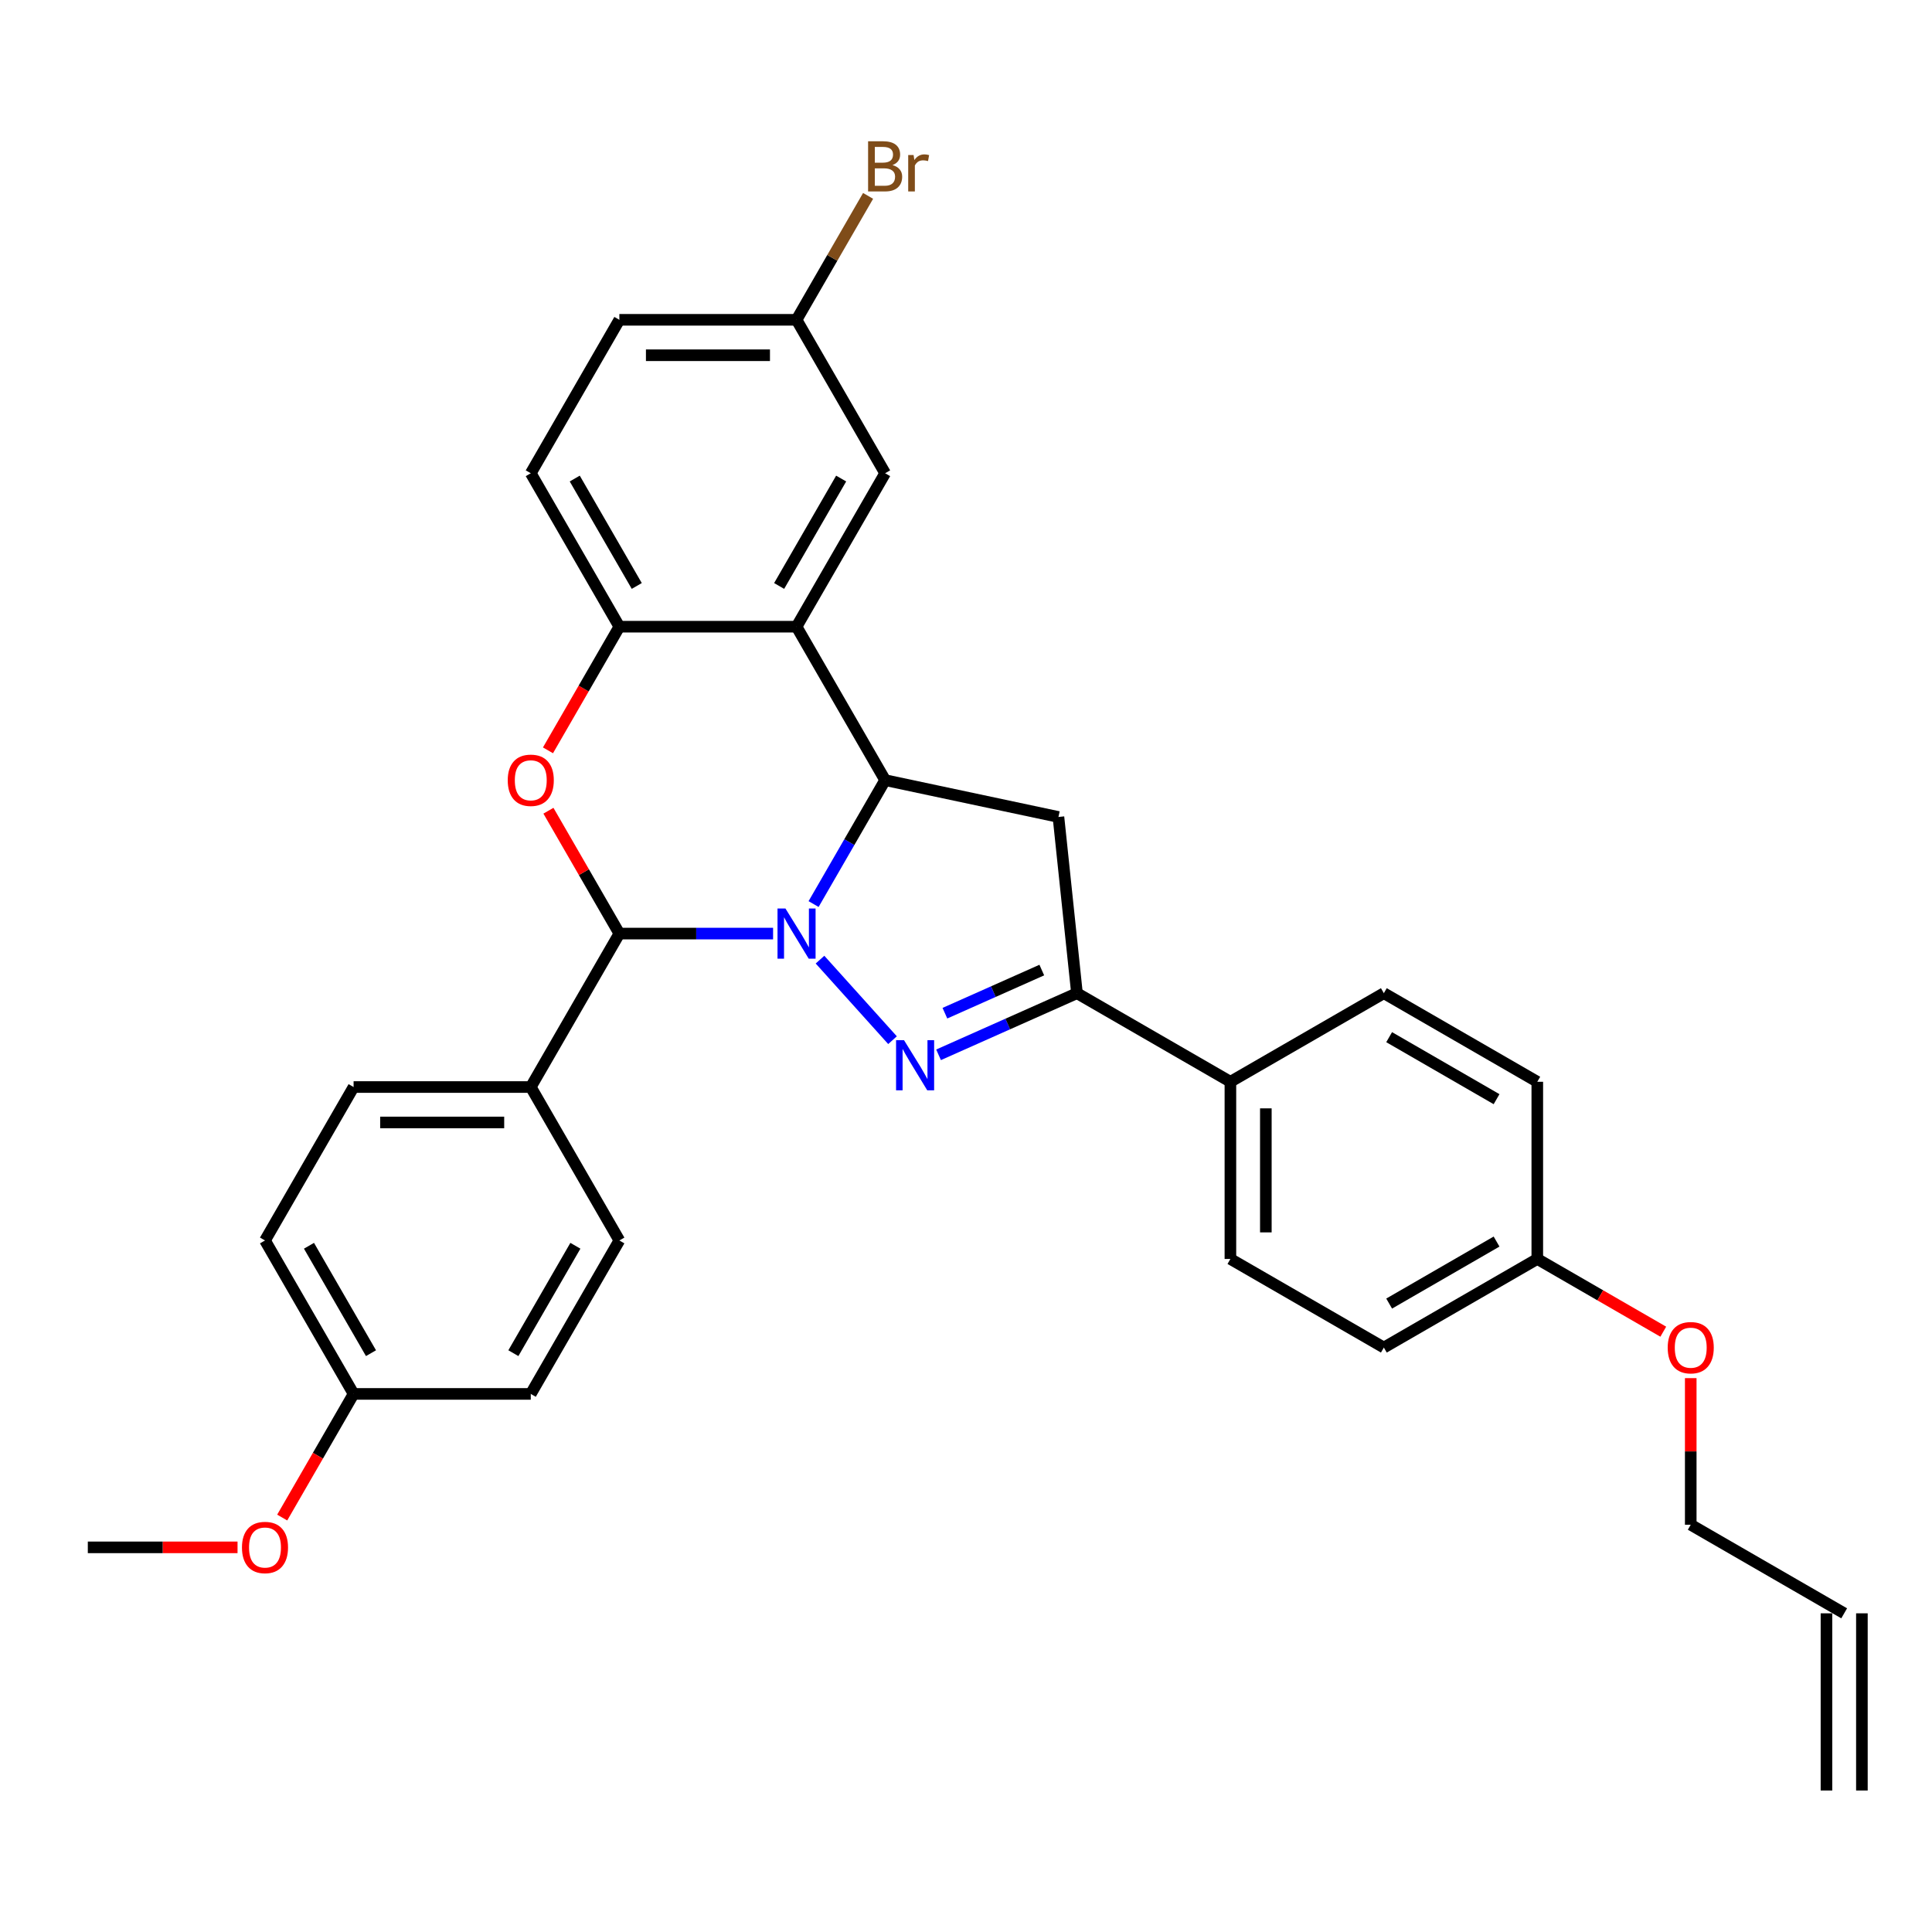 <?xml version='1.0' encoding='iso-8859-1'?>
<svg version='1.1' baseProfile='full'
              xmlns='http://www.w3.org/2000/svg'
                      xmlns:rdkit='http://www.rdkit.org/xml'
                      xmlns:xlink='http://www.w3.org/1999/xlink'
                  xml:space='preserve'
width='1000px' height='1000px' viewBox='0 0 1000 1000'>
<!-- END OF HEADER -->
<rect style='opacity:1.0;fill:#FFFFFF;stroke:none' width='1000' height='1000' x='0' y='0'> </rect>
<path class='bond-0' d='M 424.432,496.706 L 461.966,538.393' style='fill:none;fill-rule:evenodd;stroke:#0000FF;stroke-width:6px;stroke-linecap:butt;stroke-linejoin:miter;stroke-opacity:1' />
<path class='bond-1' d='M 421.111,467.942 L 439.627,435.871' style='fill:none;fill-rule:evenodd;stroke:#0000FF;stroke-width:6px;stroke-linecap:butt;stroke-linejoin:miter;stroke-opacity:1' />
<path class='bond-1' d='M 439.627,435.871 L 458.144,403.799' style='fill:none;fill-rule:evenodd;stroke:#000000;stroke-width:6px;stroke-linecap:butt;stroke-linejoin:miter;stroke-opacity:1' />
<path class='bond-2' d='M 400.147,483.221 L 360.364,483.221' style='fill:none;fill-rule:evenodd;stroke:#0000FF;stroke-width:6px;stroke-linecap:butt;stroke-linejoin:miter;stroke-opacity:1' />
<path class='bond-2' d='M 360.364,483.221 L 320.581,483.221' style='fill:none;fill-rule:evenodd;stroke:#000000;stroke-width:6px;stroke-linecap:butt;stroke-linejoin:miter;stroke-opacity:1' />
<path class='bond-5' d='M 485.797,545.968 L 521.616,530.02' style='fill:none;fill-rule:evenodd;stroke:#0000FF;stroke-width:6px;stroke-linecap:butt;stroke-linejoin:miter;stroke-opacity:1' />
<path class='bond-5' d='M 521.616,530.02 L 557.435,514.073' style='fill:none;fill-rule:evenodd;stroke:#000000;stroke-width:6px;stroke-linecap:butt;stroke-linejoin:miter;stroke-opacity:1' />
<path class='bond-5' d='M 489.082,524.428 L 514.156,513.264' style='fill:none;fill-rule:evenodd;stroke:#0000FF;stroke-width:6px;stroke-linecap:butt;stroke-linejoin:miter;stroke-opacity:1' />
<path class='bond-5' d='M 514.156,513.264 L 539.229,502.101' style='fill:none;fill-rule:evenodd;stroke:#000000;stroke-width:6px;stroke-linecap:butt;stroke-linejoin:miter;stroke-opacity:1' />
<path class='bond-4' d='M 458.144,403.799 L 412.29,324.377' style='fill:none;fill-rule:evenodd;stroke:#000000;stroke-width:6px;stroke-linecap:butt;stroke-linejoin:miter;stroke-opacity:1' />
<path class='bond-6' d='M 458.144,403.799 L 547.849,422.866' style='fill:none;fill-rule:evenodd;stroke:#000000;stroke-width:6px;stroke-linecap:butt;stroke-linejoin:miter;stroke-opacity:1' />
<path class='bond-3' d='M 320.581,483.221 L 302.223,451.425' style='fill:none;fill-rule:evenodd;stroke:#000000;stroke-width:6px;stroke-linecap:butt;stroke-linejoin:miter;stroke-opacity:1' />
<path class='bond-3' d='M 302.223,451.425 L 283.865,419.628' style='fill:none;fill-rule:evenodd;stroke:#FF0000;stroke-width:6px;stroke-linecap:butt;stroke-linejoin:miter;stroke-opacity:1' />
<path class='bond-8' d='M 320.581,483.221 L 274.726,562.643' style='fill:none;fill-rule:evenodd;stroke:#000000;stroke-width:6px;stroke-linecap:butt;stroke-linejoin:miter;stroke-opacity:1' />
<path class='bond-7' d='M 283.632,388.374 L 302.107,356.375' style='fill:none;fill-rule:evenodd;stroke:#FF0000;stroke-width:6px;stroke-linecap:butt;stroke-linejoin:miter;stroke-opacity:1' />
<path class='bond-7' d='M 302.107,356.375 L 320.581,324.377' style='fill:none;fill-rule:evenodd;stroke:#000000;stroke-width:6px;stroke-linecap:butt;stroke-linejoin:miter;stroke-opacity:1' />
<path class='bond-10' d='M 412.29,324.377 L 458.144,244.955' style='fill:none;fill-rule:evenodd;stroke:#000000;stroke-width:6px;stroke-linecap:butt;stroke-linejoin:miter;stroke-opacity:1' />
<path class='bond-10' d='M 403.283,303.293 L 435.381,247.697' style='fill:none;fill-rule:evenodd;stroke:#000000;stroke-width:6px;stroke-linecap:butt;stroke-linejoin:miter;stroke-opacity:1' />
<path class='bond-32' d='M 412.29,324.377 L 320.581,324.377' style='fill:none;fill-rule:evenodd;stroke:#000000;stroke-width:6px;stroke-linecap:butt;stroke-linejoin:miter;stroke-opacity:1' />
<path class='bond-9' d='M 557.435,514.073 L 636.857,559.927' style='fill:none;fill-rule:evenodd;stroke:#000000;stroke-width:6px;stroke-linecap:butt;stroke-linejoin:miter;stroke-opacity:1' />
<path class='bond-31' d='M 557.435,514.073 L 547.849,422.866' style='fill:none;fill-rule:evenodd;stroke:#000000;stroke-width:6px;stroke-linecap:butt;stroke-linejoin:miter;stroke-opacity:1' />
<path class='bond-11' d='M 320.581,324.377 L 274.726,244.955' style='fill:none;fill-rule:evenodd;stroke:#000000;stroke-width:6px;stroke-linecap:butt;stroke-linejoin:miter;stroke-opacity:1' />
<path class='bond-11' d='M 329.587,303.293 L 297.489,247.697' style='fill:none;fill-rule:evenodd;stroke:#000000;stroke-width:6px;stroke-linecap:butt;stroke-linejoin:miter;stroke-opacity:1' />
<path class='bond-12' d='M 274.726,562.643 L 183.018,562.643' style='fill:none;fill-rule:evenodd;stroke:#000000;stroke-width:6px;stroke-linecap:butt;stroke-linejoin:miter;stroke-opacity:1' />
<path class='bond-12' d='M 260.97,580.985 L 196.774,580.985' style='fill:none;fill-rule:evenodd;stroke:#000000;stroke-width:6px;stroke-linecap:butt;stroke-linejoin:miter;stroke-opacity:1' />
<path class='bond-13' d='M 274.726,562.643 L 320.581,642.065' style='fill:none;fill-rule:evenodd;stroke:#000000;stroke-width:6px;stroke-linecap:butt;stroke-linejoin:miter;stroke-opacity:1' />
<path class='bond-14' d='M 636.857,559.927 L 636.857,651.636' style='fill:none;fill-rule:evenodd;stroke:#000000;stroke-width:6px;stroke-linecap:butt;stroke-linejoin:miter;stroke-opacity:1' />
<path class='bond-14' d='M 655.199,573.683 L 655.199,637.88' style='fill:none;fill-rule:evenodd;stroke:#000000;stroke-width:6px;stroke-linecap:butt;stroke-linejoin:miter;stroke-opacity:1' />
<path class='bond-15' d='M 636.857,559.927 L 716.279,514.073' style='fill:none;fill-rule:evenodd;stroke:#000000;stroke-width:6px;stroke-linecap:butt;stroke-linejoin:miter;stroke-opacity:1' />
<path class='bond-18' d='M 458.144,244.955 L 412.29,165.533' style='fill:none;fill-rule:evenodd;stroke:#000000;stroke-width:6px;stroke-linecap:butt;stroke-linejoin:miter;stroke-opacity:1' />
<path class='bond-21' d='M 274.726,244.955 L 320.581,165.533' style='fill:none;fill-rule:evenodd;stroke:#000000;stroke-width:6px;stroke-linecap:butt;stroke-linejoin:miter;stroke-opacity:1' />
<path class='bond-24' d='M 183.018,562.643 L 137.163,642.065' style='fill:none;fill-rule:evenodd;stroke:#000000;stroke-width:6px;stroke-linecap:butt;stroke-linejoin:miter;stroke-opacity:1' />
<path class='bond-22' d='M 320.581,642.065 L 274.726,721.488' style='fill:none;fill-rule:evenodd;stroke:#000000;stroke-width:6px;stroke-linecap:butt;stroke-linejoin:miter;stroke-opacity:1' />
<path class='bond-22' d='M 297.818,644.808 L 265.72,700.403' style='fill:none;fill-rule:evenodd;stroke:#000000;stroke-width:6px;stroke-linecap:butt;stroke-linejoin:miter;stroke-opacity:1' />
<path class='bond-23' d='M 636.857,651.636 L 716.279,697.49' style='fill:none;fill-rule:evenodd;stroke:#000000;stroke-width:6px;stroke-linecap:butt;stroke-linejoin:miter;stroke-opacity:1' />
<path class='bond-25' d='M 716.279,514.073 L 795.701,559.927' style='fill:none;fill-rule:evenodd;stroke:#000000;stroke-width:6px;stroke-linecap:butt;stroke-linejoin:miter;stroke-opacity:1' />
<path class='bond-25' d='M 719.022,536.835 L 774.617,568.933' style='fill:none;fill-rule:evenodd;stroke:#000000;stroke-width:6px;stroke-linecap:butt;stroke-linejoin:miter;stroke-opacity:1' />
<path class='bond-16' d='M 954.545,835.053 L 875.123,789.199' style='fill:none;fill-rule:evenodd;stroke:#000000;stroke-width:6px;stroke-linecap:butt;stroke-linejoin:miter;stroke-opacity:1' />
<path class='bond-17' d='M 945.375,835.053 L 945.375,926.762' style='fill:none;fill-rule:evenodd;stroke:#000000;stroke-width:6px;stroke-linecap:butt;stroke-linejoin:miter;stroke-opacity:1' />
<path class='bond-17' d='M 963.716,835.053 L 963.716,926.762' style='fill:none;fill-rule:evenodd;stroke:#000000;stroke-width:6px;stroke-linecap:butt;stroke-linejoin:miter;stroke-opacity:1' />
<path class='bond-26' d='M 412.29,165.533 L 430.806,133.461' style='fill:none;fill-rule:evenodd;stroke:#000000;stroke-width:6px;stroke-linecap:butt;stroke-linejoin:miter;stroke-opacity:1' />
<path class='bond-26' d='M 430.806,133.461 L 449.323,101.389' style='fill:none;fill-rule:evenodd;stroke:#7F4C19;stroke-width:6px;stroke-linecap:butt;stroke-linejoin:miter;stroke-opacity:1' />
<path class='bond-34' d='M 412.29,165.533 L 320.581,165.533' style='fill:none;fill-rule:evenodd;stroke:#000000;stroke-width:6px;stroke-linecap:butt;stroke-linejoin:miter;stroke-opacity:1' />
<path class='bond-34' d='M 398.533,183.874 L 334.337,183.874' style='fill:none;fill-rule:evenodd;stroke:#000000;stroke-width:6px;stroke-linecap:butt;stroke-linejoin:miter;stroke-opacity:1' />
<path class='bond-19' d='M 183.018,721.488 L 274.726,721.488' style='fill:none;fill-rule:evenodd;stroke:#000000;stroke-width:6px;stroke-linecap:butt;stroke-linejoin:miter;stroke-opacity:1' />
<path class='bond-28' d='M 183.018,721.488 L 164.543,753.486' style='fill:none;fill-rule:evenodd;stroke:#000000;stroke-width:6px;stroke-linecap:butt;stroke-linejoin:miter;stroke-opacity:1' />
<path class='bond-28' d='M 164.543,753.486 L 146.069,785.484' style='fill:none;fill-rule:evenodd;stroke:#FF0000;stroke-width:6px;stroke-linecap:butt;stroke-linejoin:miter;stroke-opacity:1' />
<path class='bond-33' d='M 183.018,721.488 L 137.163,642.065' style='fill:none;fill-rule:evenodd;stroke:#000000;stroke-width:6px;stroke-linecap:butt;stroke-linejoin:miter;stroke-opacity:1' />
<path class='bond-33' d='M 192.024,700.403 L 159.926,644.808' style='fill:none;fill-rule:evenodd;stroke:#000000;stroke-width:6px;stroke-linecap:butt;stroke-linejoin:miter;stroke-opacity:1' />
<path class='bond-20' d='M 795.701,651.636 L 795.701,559.927' style='fill:none;fill-rule:evenodd;stroke:#000000;stroke-width:6px;stroke-linecap:butt;stroke-linejoin:miter;stroke-opacity:1' />
<path class='bond-27' d='M 795.701,651.636 L 828.305,670.46' style='fill:none;fill-rule:evenodd;stroke:#000000;stroke-width:6px;stroke-linecap:butt;stroke-linejoin:miter;stroke-opacity:1' />
<path class='bond-27' d='M 828.305,670.46 L 860.908,689.283' style='fill:none;fill-rule:evenodd;stroke:#FF0000;stroke-width:6px;stroke-linecap:butt;stroke-linejoin:miter;stroke-opacity:1' />
<path class='bond-35' d='M 795.701,651.636 L 716.279,697.49' style='fill:none;fill-rule:evenodd;stroke:#000000;stroke-width:6px;stroke-linecap:butt;stroke-linejoin:miter;stroke-opacity:1' />
<path class='bond-35' d='M 774.617,642.63 L 719.022,674.728' style='fill:none;fill-rule:evenodd;stroke:#000000;stroke-width:6px;stroke-linecap:butt;stroke-linejoin:miter;stroke-opacity:1' />
<path class='bond-29' d='M 875.123,713.319 L 875.123,751.259' style='fill:none;fill-rule:evenodd;stroke:#FF0000;stroke-width:6px;stroke-linecap:butt;stroke-linejoin:miter;stroke-opacity:1' />
<path class='bond-29' d='M 875.123,751.259 L 875.123,789.199' style='fill:none;fill-rule:evenodd;stroke:#000000;stroke-width:6px;stroke-linecap:butt;stroke-linejoin:miter;stroke-opacity:1' />
<path class='bond-30' d='M 122.948,800.91 L 84.201,800.91' style='fill:none;fill-rule:evenodd;stroke:#FF0000;stroke-width:6px;stroke-linecap:butt;stroke-linejoin:miter;stroke-opacity:1' />
<path class='bond-30' d='M 84.201,800.91 L 45.455,800.91' style='fill:none;fill-rule:evenodd;stroke:#000000;stroke-width:6px;stroke-linecap:butt;stroke-linejoin:miter;stroke-opacity:1' />
<path  class='atom-0' d='M 406.549 470.235
L 415.059 483.992
Q 415.903 485.349, 417.26 487.807
Q 418.618 490.264, 418.691 490.411
L 418.691 470.235
L 422.139 470.235
L 422.139 496.207
L 418.581 496.207
L 409.447 481.167
Q 408.383 479.406, 407.246 477.388
Q 406.145 475.371, 405.815 474.747
L 405.815 496.207
L 402.44 496.207
L 402.44 470.235
L 406.549 470.235
' fill='#0000FF'/>
<path  class='atom-1' d='M 467.914 538.388
L 476.424 552.144
Q 477.268 553.502, 478.625 555.959
Q 479.983 558.417, 480.056 558.564
L 480.056 538.388
L 483.504 538.388
L 483.504 564.36
L 479.946 564.36
L 470.812 549.32
Q 469.748 547.559, 468.611 545.541
Q 467.51 543.524, 467.18 542.9
L 467.18 564.36
L 463.805 564.36
L 463.805 538.388
L 467.914 538.388
' fill='#0000FF'/>
<path  class='atom-4' d='M 262.804 403.872
Q 262.804 397.636, 265.886 394.151
Q 268.967 390.666, 274.726 390.666
Q 280.486 390.666, 283.567 394.151
Q 286.649 397.636, 286.649 403.872
Q 286.649 410.182, 283.53 413.777
Q 280.412 417.335, 274.726 417.335
Q 269.004 417.335, 265.886 413.777
Q 262.804 410.219, 262.804 403.872
M 274.726 414.401
Q 278.688 414.401, 280.816 411.759
Q 282.98 409.081, 282.98 403.872
Q 282.98 398.773, 280.816 396.206
Q 278.688 393.601, 274.726 393.601
Q 270.765 393.601, 268.6 396.169
Q 266.473 398.737, 266.473 403.872
Q 266.473 409.118, 268.6 411.759
Q 270.765 414.401, 274.726 414.401
' fill='#FF0000'/>
<path  class='atom-27' d='M 461.941 85.45
Q 464.435 86.147, 465.682 87.688
Q 466.966 89.192, 466.966 91.43
Q 466.966 95.025, 464.655 97.079
Q 462.381 99.097, 458.052 99.097
L 449.322 99.097
L 449.322 73.125
L 456.988 73.125
Q 461.427 73.125, 463.665 74.922
Q 465.903 76.72, 465.903 80.021
Q 465.903 83.946, 461.941 85.45
M 452.807 76.059
L 452.807 84.203
L 456.988 84.203
Q 459.556 84.203, 460.877 83.176
Q 462.234 82.112, 462.234 80.021
Q 462.234 76.059, 456.988 76.059
L 452.807 76.059
M 458.052 96.162
Q 460.583 96.162, 461.941 94.951
Q 463.298 93.741, 463.298 91.43
Q 463.298 89.302, 461.794 88.238
Q 460.327 87.138, 457.502 87.138
L 452.807 87.138
L 452.807 96.162
L 458.052 96.162
' fill='#7F4C19'/>
<path  class='atom-27' d='M 472.872 80.241
L 473.276 82.846
Q 475.257 79.911, 478.485 79.911
Q 479.512 79.911, 480.906 80.278
L 480.356 83.359
Q 478.778 82.993, 477.898 82.993
Q 476.357 82.993, 475.33 83.616
Q 474.34 84.203, 473.533 85.634
L 473.533 99.097
L 470.084 99.097
L 470.084 80.241
L 472.872 80.241
' fill='#7F4C19'/>
<path  class='atom-28' d='M 863.201 697.564
Q 863.201 691.327, 866.283 687.842
Q 869.364 684.358, 875.123 684.358
Q 880.883 684.358, 883.964 687.842
Q 887.045 691.327, 887.045 697.564
Q 887.045 703.873, 883.927 707.468
Q 880.809 711.026, 875.123 711.026
Q 869.401 711.026, 866.283 707.468
Q 863.201 703.91, 863.201 697.564
M 875.123 708.092
Q 879.085 708.092, 881.213 705.451
Q 883.377 702.773, 883.377 697.564
Q 883.377 692.465, 881.213 689.897
Q 879.085 687.292, 875.123 687.292
Q 871.162 687.292, 868.997 689.86
Q 866.87 692.428, 866.87 697.564
Q 866.87 702.809, 868.997 705.451
Q 871.162 708.092, 875.123 708.092
' fill='#FF0000'/>
<path  class='atom-29' d='M 125.241 800.983
Q 125.241 794.747, 128.323 791.262
Q 131.404 787.777, 137.163 787.777
Q 142.923 787.777, 146.004 791.262
Q 149.085 794.747, 149.085 800.983
Q 149.085 807.293, 145.967 810.888
Q 142.849 814.446, 137.163 814.446
Q 131.441 814.446, 128.323 810.888
Q 125.241 807.329, 125.241 800.983
M 137.163 811.511
Q 141.125 811.511, 143.253 808.87
Q 145.417 806.192, 145.417 800.983
Q 145.417 795.884, 143.253 793.316
Q 141.125 790.712, 137.163 790.712
Q 133.201 790.712, 131.037 793.279
Q 128.91 795.847, 128.91 800.983
Q 128.91 806.229, 131.037 808.87
Q 133.201 811.511, 137.163 811.511
' fill='#FF0000'/>
</svg>
